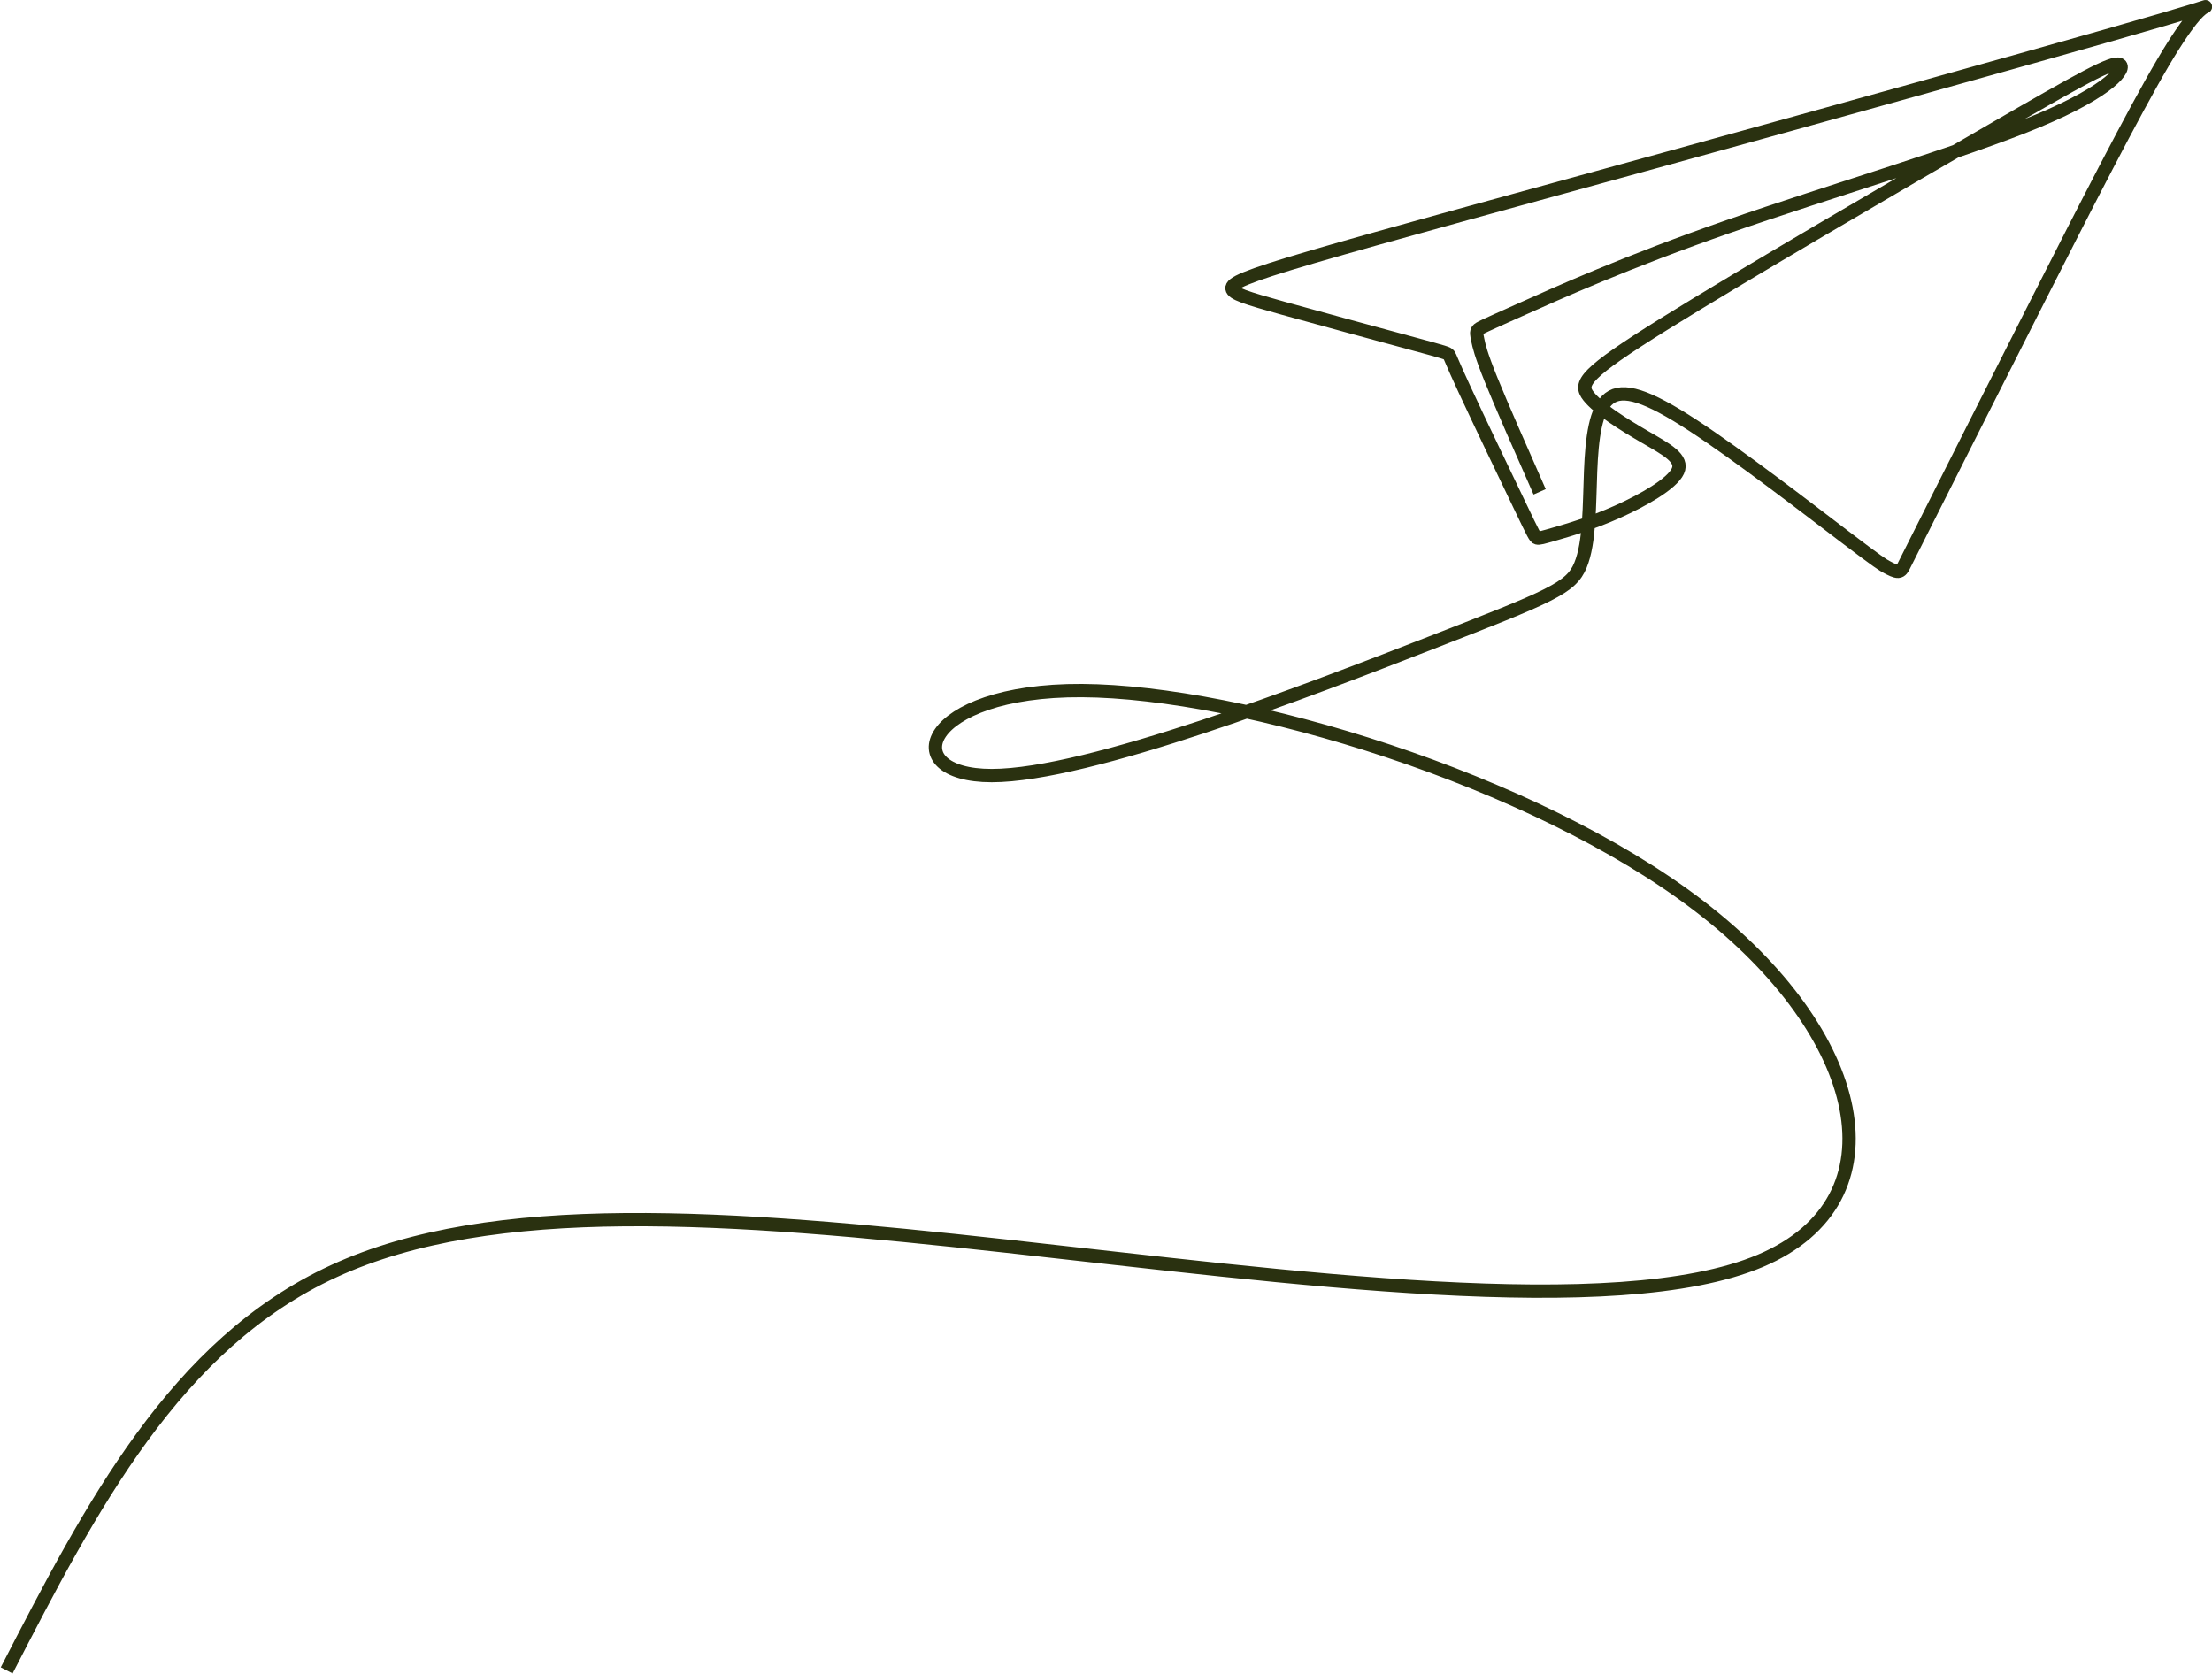 <svg width="1994" height="1509" viewBox="0 0 1994 1509" fill="none" xmlns="http://www.w3.org/2000/svg">
<path d="M6 1505.84C81.873 1358.75 157.732 1211.67 300.959 1145.87C444.172 1080.06 654.741 1095.55 907.893 1123.42C1161.04 1151.28 1456.76 1191.54 1586.82 1136.58C1716.87 1081.62 1681.26 931.428 1531.85 816.854C1382.44 702.278 1119.23 623.313 975.24 622.539C831.249 621.765 806.486 699.179 893.961 699.179C981.433 699.179 1181.16 621.765 1289.85 579.497C1398.54 537.228 1416.19 530.106 1424.71 509.514C1433.23 488.921 1432.61 454.859 1433.85 424.822C1435.08 394.786 1438.18 368.773 1450.57 359.174C1462.95 349.575 1484.63 356.386 1526.26 383.587C1567.89 410.784 1629.47 458.367 1661.83 482.997C1694.19 507.625 1697.33 509.297 1700.91 511.206C1704.49 513.115 1708.51 515.262 1711.17 515.061C1713.82 514.858 1715.11 512.307 1716.21 510.121C1717.31 507.938 1718.23 506.117 1738.02 466.827C1757.82 427.539 1796.49 350.778 1837.81 269.356C1879.14 187.931 1923.11 101.844 1949.74 56.64C1976.37 11.422 1985.66 7.086 1987.83 6.155C1989.99 5.238 1985.04 7.712 1899.26 32.169C1813.49 56.64 1646.89 103.081 1505.38 142.101C1363.86 181.121 1247.43 212.707 1183.95 231.287C1120.47 249.863 1109.94 255.437 1110.56 260.082C1111.18 264.728 1122.95 268.443 1156.52 277.808C1190.09 287.17 1245.47 302.183 1274.17 309.964C1302.87 317.744 1304.89 318.292 1306.15 319.999C1307.41 321.707 1307.9 324.576 1320.41 351.558C1332.91 378.538 1357.42 429.632 1370.13 456.106C1382.83 482.581 1383.72 484.435 1385.61 484.944C1387.5 485.452 1390.39 484.614 1402.16 481.209C1413.93 477.803 1434.57 471.827 1457.9 461.408C1481.22 450.987 1507.24 436.124 1512.5 424.666C1517.76 413.209 1502.28 405.159 1483.08 394.01C1463.88 382.863 1440.97 368.618 1431.99 357.16C1423.01 345.703 1427.96 337.033 1500.01 292.17C1572.07 247.309 1711.21 166.253 1794.2 118.255C1877.19 70.258 1904.02 55.32 1910.62 58.071C1917.22 60.823 1903.6 81.25 1836.71 109.126C1769.82 136.987 1649.68 172.298 1558.02 204.189C1466.36 236.081 1403.19 264.573 1369.96 279.476C1336.72 294.378 1333.43 295.692 1332.03 297.552C1330.64 299.412 1331.14 301.815 1332.17 306.731C1333.2 311.648 1334.75 319.077 1344.12 342.267C1353.5 365.458 1370.7 404.41 1387.9 443.362" stroke="#2A3110" stroke-width="12" stroke-miterlimit="22.926"/>
</svg>
